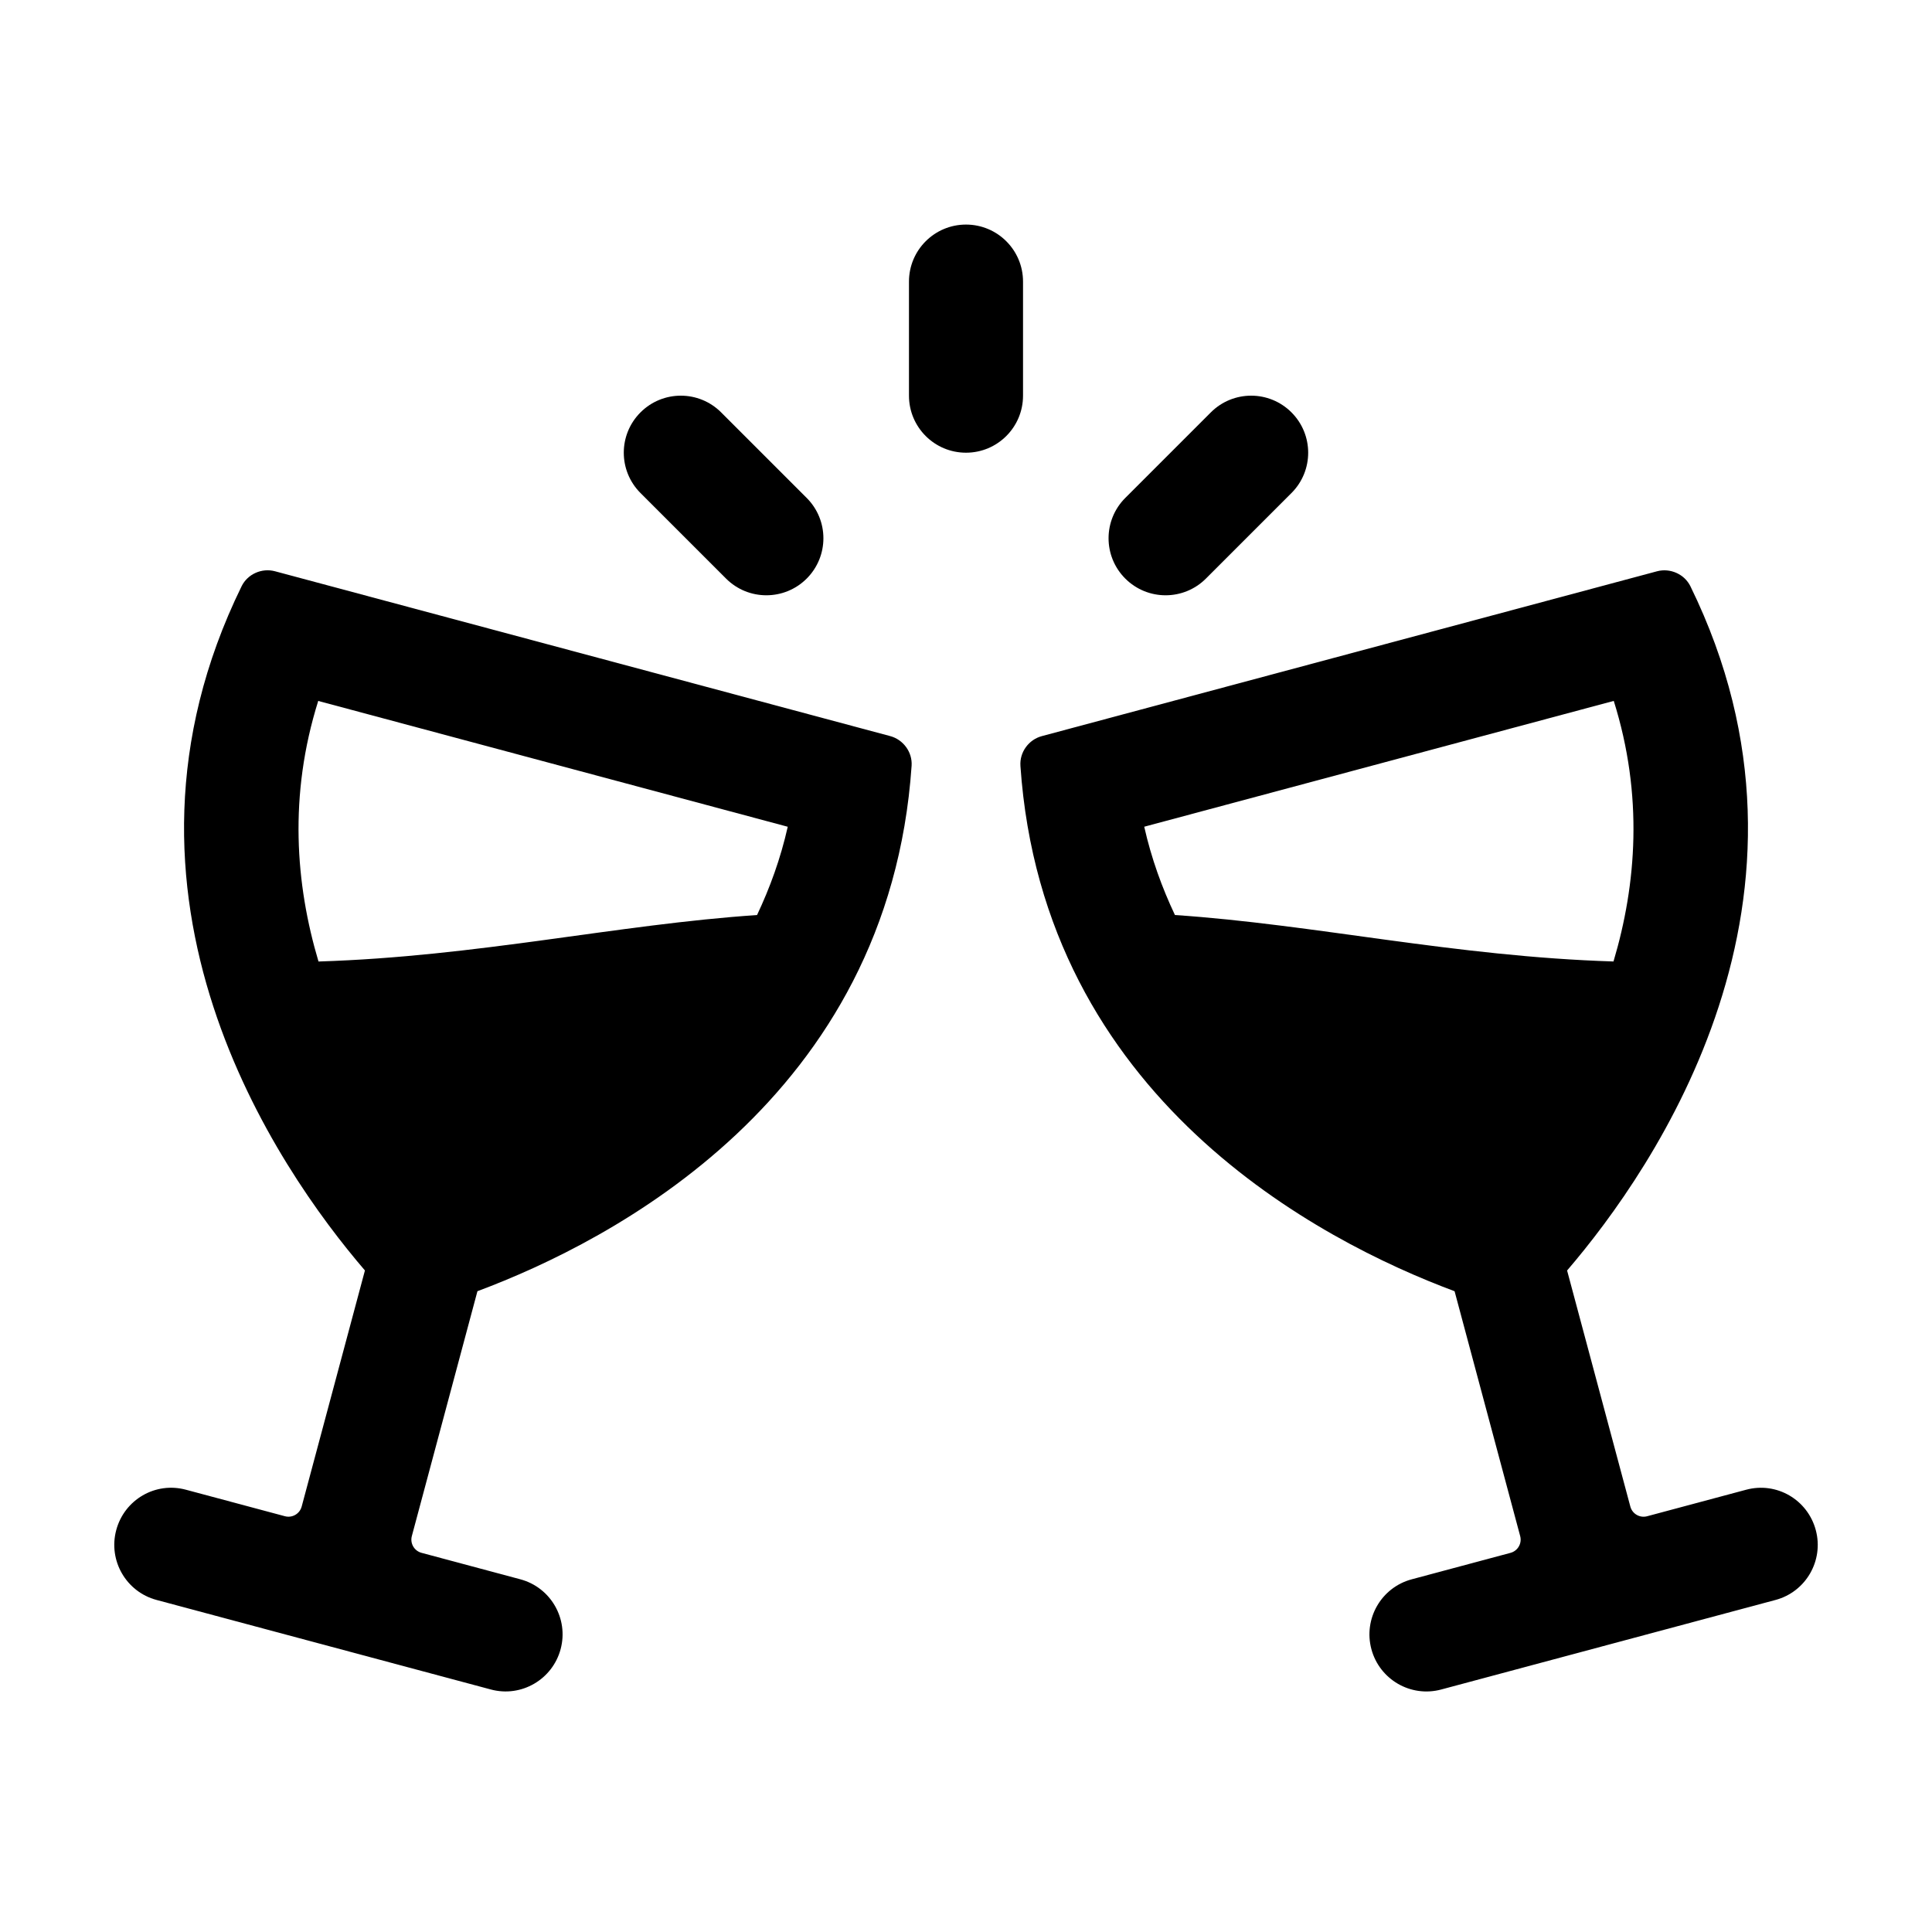 <svg xmlns="http://www.w3.org/2000/svg" fill="#000000" width="800px" height="800px" version="1.1" viewBox="144 144 512 512">
 <g>
  <path d="m379.9 339.07-163.02-43.68c-3.488-0.934-7.269 0.734-8.855 3.977-40.305 82.328 9.418 154.2 32.684 181.32l-16.762 62.566c-0.52 1.934-2.508 3.082-4.445 2.562l-26.188-7.012c-8.125-2.211-16.355 2.625-18.512 10.688-2.16 8.066 2.621 16.355 10.688 18.512 1.562 0.418 91.855 24.605 88.57 23.723 8.113 2.188 16.363-2.676 18.512-10.688 2.16-8.066-2.621-16.355-10.688-18.512l-26.18-7.012c-1.934-0.52-3.082-2.508-2.562-4.445l17.383-64.887c35.508-13.246 109.04-51.113 115.06-139.26 0.238-3.59-2.199-6.922-5.68-7.852zm-151.57-9.316 124.43 33.344c-1.91 8.48-4.742 16.207-8.137 23.398-37.137 2.5-74.066 11-116.22 12.312-6.082-20.426-7.941-43.992-0.07-69.055z"/>
  <path d="m414.42 346.93c6.019 88.152 79.551 126.02 115.06 139.26l17.383 64.887c0.52 1.934-0.629 3.926-2.562 4.445l-26.18 7.012c-8.066 2.156-12.848 10.445-10.688 18.512 2.144 8.02 10.41 12.871 18.512 10.688 2.801-0.75 92.641-24.816 88.57-23.723 8.066-2.156 12.848-10.445 10.688-18.512-2.156-8.062-10.383-12.902-18.512-10.688l-26.188 7.012c-1.934 0.52-3.926-0.629-4.445-2.562l-16.762-62.566c23.266-27.125 72.988-98.992 32.684-181.32-1.586-3.238-5.375-4.906-8.855-3.977l-163.02 43.68c-3.481 0.922-5.922 4.254-5.68 7.852zm157.17 51.871c-42.148-1.316-79.078-9.809-116.22-12.312-3.394-7.184-6.227-14.918-8.137-23.398l124.43-33.344c7.875 25.07 6.016 48.637-0.07 69.055z"/>
  <path d="m400 263.97c-8.348 0-15.113-6.766-15.113-15.113v-30.23c0-8.348 6.766-15.113 15.113-15.113s15.113 6.766 15.113 15.113v30.23c0 8.348-6.766 15.113-15.113 15.113z"/>
  <path d="m336.41 297.33-22.672-22.672c-5.906-5.906-5.906-15.469 0-21.371 5.906-5.906 15.469-5.906 21.371 0l22.672 22.672c5.906 5.906 5.906 15.469 0 21.371s-15.469 5.902-21.371 0z"/>
  <path d="m442.21 297.33c-5.906-5.906-5.906-15.469 0-21.371l22.672-22.672c5.906-5.906 15.469-5.906 21.371 0 5.906 5.906 5.906 15.469 0 21.371l-22.672 22.672c-5.902 5.902-15.465 5.902-21.371 0z"/>
 </g>
</svg>